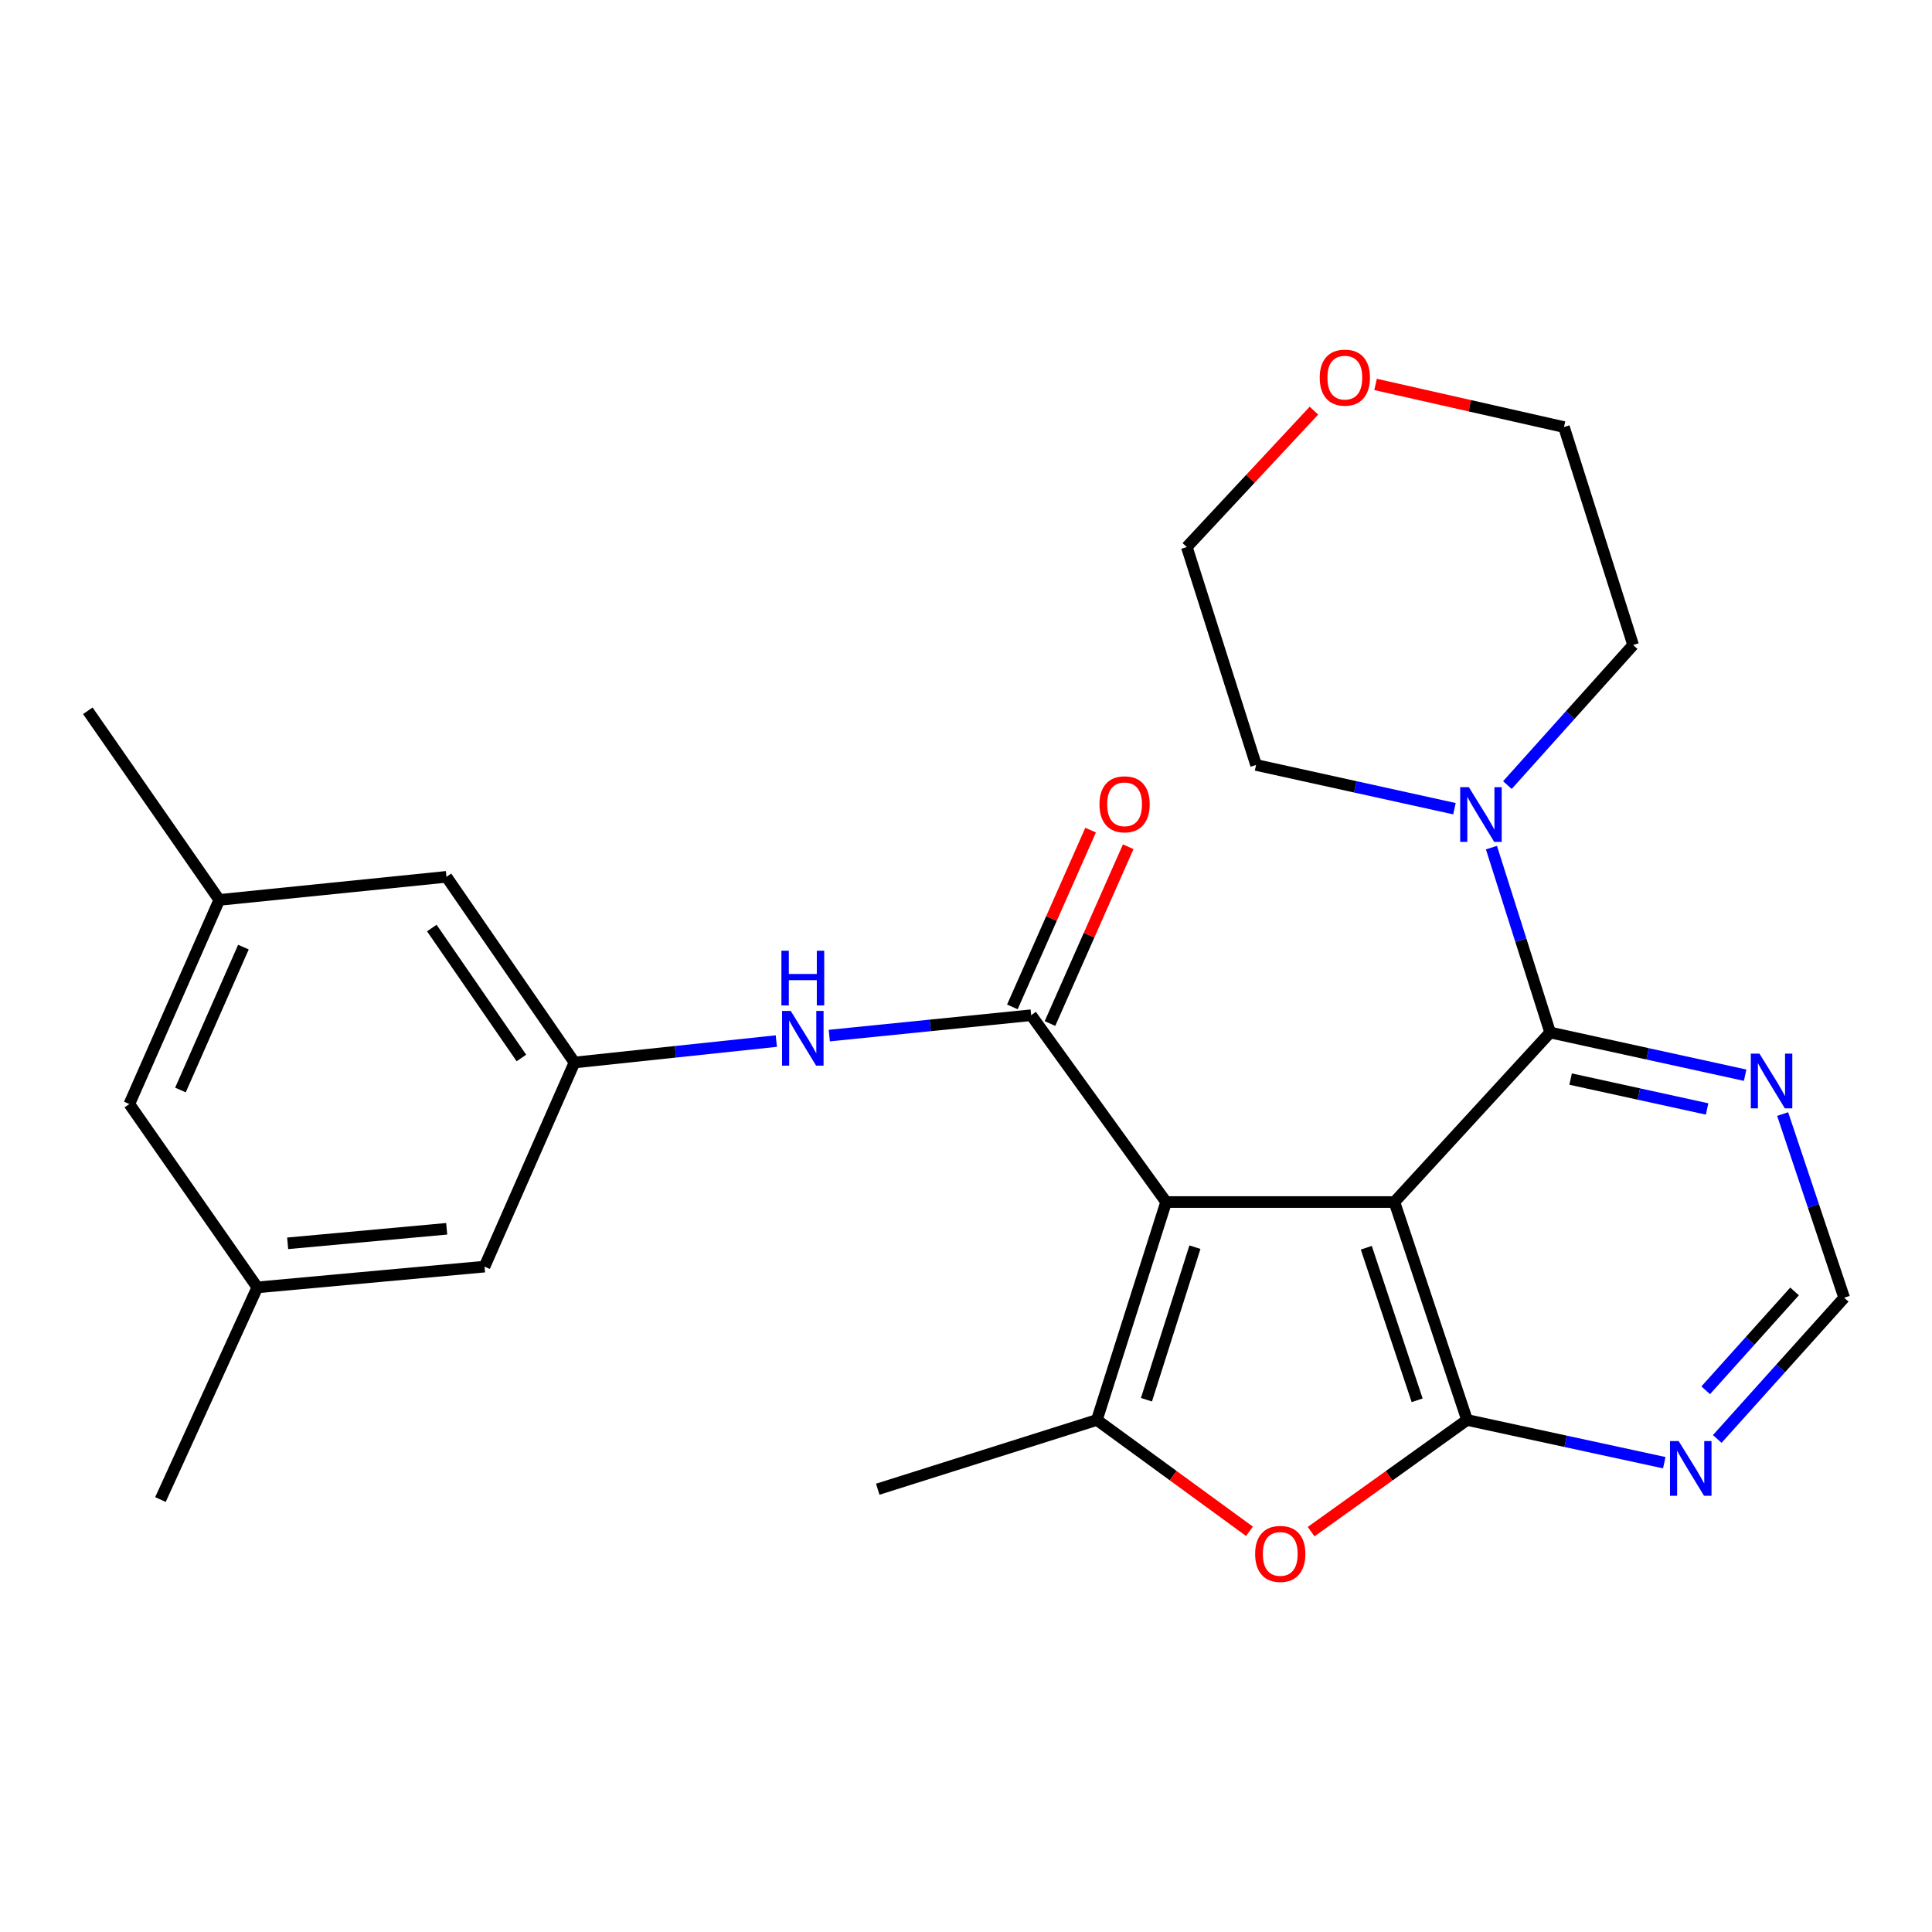 <?xml version='1.0' encoding='iso-8859-1'?>
<svg version='1.1' baseProfile='full'
              xmlns='http://www.w3.org/2000/svg'
                      xmlns:rdkit='http://www.rdkit.org/xml'
                      xmlns:xlink='http://www.w3.org/1999/xlink'
                  xml:space='preserve'
width='1000px' height='1000px' viewBox='0 0 1000 1000'>
<!-- END OF HEADER -->
<rect style='opacity:1.0;fill:#FFFFFF;stroke:none' width='1000' height='1000' x='0' y='0'> </rect>
<path class='bond-0' d='M 721.745,622.172 L 603.583,622.172' style='fill:none;fill-rule:evenodd;stroke:#000000;stroke-width:6px;stroke-linecap:butt;stroke-linejoin:miter;stroke-opacity:1' />
<path class='bond-1' d='M 721.745,622.172 L 759.347,734.977' style='fill:none;fill-rule:evenodd;stroke:#000000;stroke-width:6px;stroke-linecap:butt;stroke-linejoin:miter;stroke-opacity:1' />
<path class='bond-1' d='M 707.193,645.823 L 733.515,724.787' style='fill:none;fill-rule:evenodd;stroke:#000000;stroke-width:6px;stroke-linecap:butt;stroke-linejoin:miter;stroke-opacity:1' />
<path class='bond-4' d='M 721.745,622.172 L 802.352,534.422' style='fill:none;fill-rule:evenodd;stroke:#000000;stroke-width:6px;stroke-linecap:butt;stroke-linejoin:miter;stroke-opacity:1' />
<path class='bond-2' d='M 603.583,622.172 L 533.735,525.471' style='fill:none;fill-rule:evenodd;stroke:#000000;stroke-width:6px;stroke-linecap:butt;stroke-linejoin:miter;stroke-opacity:1' />
<path class='bond-3' d='M 603.583,622.172 L 567.743,734.977' style='fill:none;fill-rule:evenodd;stroke:#000000;stroke-width:6px;stroke-linecap:butt;stroke-linejoin:miter;stroke-opacity:1' />
<path class='bond-3' d='M 618.491,645.537 L 593.403,724.501' style='fill:none;fill-rule:evenodd;stroke:#000000;stroke-width:6px;stroke-linecap:butt;stroke-linejoin:miter;stroke-opacity:1' />
<path class='bond-5' d='M 759.347,734.977 L 718.989,763.88' style='fill:none;fill-rule:evenodd;stroke:#000000;stroke-width:6px;stroke-linecap:butt;stroke-linejoin:miter;stroke-opacity:1' />
<path class='bond-5' d='M 718.989,763.88 L 678.631,792.782' style='fill:none;fill-rule:evenodd;stroke:#FF0000;stroke-width:6px;stroke-linecap:butt;stroke-linejoin:miter;stroke-opacity:1' />
<path class='bond-7' d='M 759.347,734.977 L 810.389,746.033' style='fill:none;fill-rule:evenodd;stroke:#000000;stroke-width:6px;stroke-linecap:butt;stroke-linejoin:miter;stroke-opacity:1' />
<path class='bond-7' d='M 810.389,746.033 L 861.43,757.089' style='fill:none;fill-rule:evenodd;stroke:#0000FF;stroke-width:6px;stroke-linecap:butt;stroke-linejoin:miter;stroke-opacity:1' />
<path class='bond-8' d='M 533.735,525.471 L 481.491,530.744' style='fill:none;fill-rule:evenodd;stroke:#000000;stroke-width:6px;stroke-linecap:butt;stroke-linejoin:miter;stroke-opacity:1' />
<path class='bond-8' d='M 481.491,530.744 L 429.248,536.018' style='fill:none;fill-rule:evenodd;stroke:#0000FF;stroke-width:6px;stroke-linecap:butt;stroke-linejoin:miter;stroke-opacity:1' />
<path class='bond-12' d='M 543.467,529.778 L 563.715,484.028' style='fill:none;fill-rule:evenodd;stroke:#000000;stroke-width:6px;stroke-linecap:butt;stroke-linejoin:miter;stroke-opacity:1' />
<path class='bond-12' d='M 563.715,484.028 L 583.963,438.278' style='fill:none;fill-rule:evenodd;stroke:#FF0000;stroke-width:6px;stroke-linecap:butt;stroke-linejoin:miter;stroke-opacity:1' />
<path class='bond-12' d='M 524.004,521.164 L 544.252,475.414' style='fill:none;fill-rule:evenodd;stroke:#000000;stroke-width:6px;stroke-linecap:butt;stroke-linejoin:miter;stroke-opacity:1' />
<path class='bond-12' d='M 544.252,475.414 L 564.5,429.664' style='fill:none;fill-rule:evenodd;stroke:#FF0000;stroke-width:6px;stroke-linecap:butt;stroke-linejoin:miter;stroke-opacity:1' />
<path class='bond-19' d='M 567.743,734.977 L 454.322,770.817' style='fill:none;fill-rule:evenodd;stroke:#000000;stroke-width:6px;stroke-linecap:butt;stroke-linejoin:miter;stroke-opacity:1' />
<path class='bond-26' d='M 567.743,734.977 L 607.232,763.786' style='fill:none;fill-rule:evenodd;stroke:#000000;stroke-width:6px;stroke-linecap:butt;stroke-linejoin:miter;stroke-opacity:1' />
<path class='bond-26' d='M 607.232,763.786 L 646.721,792.595' style='fill:none;fill-rule:evenodd;stroke:#FF0000;stroke-width:6px;stroke-linecap:butt;stroke-linejoin:miter;stroke-opacity:1' />
<path class='bond-6' d='M 802.352,534.422 L 787.162,486.573' style='fill:none;fill-rule:evenodd;stroke:#000000;stroke-width:6px;stroke-linecap:butt;stroke-linejoin:miter;stroke-opacity:1' />
<path class='bond-6' d='M 787.162,486.573 L 771.971,438.724' style='fill:none;fill-rule:evenodd;stroke:#0000FF;stroke-width:6px;stroke-linecap:butt;stroke-linejoin:miter;stroke-opacity:1' />
<path class='bond-9' d='M 802.352,534.422 L 852.817,545.471' style='fill:none;fill-rule:evenodd;stroke:#000000;stroke-width:6px;stroke-linecap:butt;stroke-linejoin:miter;stroke-opacity:1' />
<path class='bond-9' d='M 852.817,545.471 L 903.282,556.52' style='fill:none;fill-rule:evenodd;stroke:#0000FF;stroke-width:6px;stroke-linecap:butt;stroke-linejoin:miter;stroke-opacity:1' />
<path class='bond-9' d='M 812.94,558.528 L 848.265,566.263' style='fill:none;fill-rule:evenodd;stroke:#000000;stroke-width:6px;stroke-linecap:butt;stroke-linejoin:miter;stroke-opacity:1' />
<path class='bond-9' d='M 848.265,566.263 L 883.591,573.997' style='fill:none;fill-rule:evenodd;stroke:#0000FF;stroke-width:6px;stroke-linecap:butt;stroke-linejoin:miter;stroke-opacity:1' />
<path class='bond-20' d='M 752.816,418.58 L 701.476,407.263' style='fill:none;fill-rule:evenodd;stroke:#0000FF;stroke-width:6px;stroke-linecap:butt;stroke-linejoin:miter;stroke-opacity:1' />
<path class='bond-20' d='M 701.476,407.263 L 650.136,395.945' style='fill:none;fill-rule:evenodd;stroke:#000000;stroke-width:6px;stroke-linecap:butt;stroke-linejoin:miter;stroke-opacity:1' />
<path class='bond-21' d='M 780.224,406.355 L 812.761,370.105' style='fill:none;fill-rule:evenodd;stroke:#0000FF;stroke-width:6px;stroke-linecap:butt;stroke-linejoin:miter;stroke-opacity:1' />
<path class='bond-21' d='M 812.761,370.105 L 845.299,333.855' style='fill:none;fill-rule:evenodd;stroke:#000000;stroke-width:6px;stroke-linecap:butt;stroke-linejoin:miter;stroke-opacity:1' />
<path class='bond-27' d='M 888.842,744.804 L 921.694,708.254' style='fill:none;fill-rule:evenodd;stroke:#0000FF;stroke-width:6px;stroke-linecap:butt;stroke-linejoin:miter;stroke-opacity:1' />
<path class='bond-27' d='M 921.694,708.254 L 954.545,671.705' style='fill:none;fill-rule:evenodd;stroke:#000000;stroke-width:6px;stroke-linecap:butt;stroke-linejoin:miter;stroke-opacity:1' />
<path class='bond-27' d='M 882.868,719.611 L 905.864,694.026' style='fill:none;fill-rule:evenodd;stroke:#0000FF;stroke-width:6px;stroke-linecap:butt;stroke-linejoin:miter;stroke-opacity:1' />
<path class='bond-27' d='M 905.864,694.026 L 928.86,668.441' style='fill:none;fill-rule:evenodd;stroke:#000000;stroke-width:6px;stroke-linecap:butt;stroke-linejoin:miter;stroke-opacity:1' />
<path class='bond-10' d='M 401.826,538.857 L 349.583,544.402' style='fill:none;fill-rule:evenodd;stroke:#0000FF;stroke-width:6px;stroke-linecap:butt;stroke-linejoin:miter;stroke-opacity:1' />
<path class='bond-10' d='M 349.583,544.402 L 297.34,549.948' style='fill:none;fill-rule:evenodd;stroke:#000000;stroke-width:6px;stroke-linecap:butt;stroke-linejoin:miter;stroke-opacity:1' />
<path class='bond-11' d='M 922.691,576.632 L 938.618,624.168' style='fill:none;fill-rule:evenodd;stroke:#0000FF;stroke-width:6px;stroke-linecap:butt;stroke-linejoin:miter;stroke-opacity:1' />
<path class='bond-11' d='M 938.618,624.168 L 954.545,671.705' style='fill:none;fill-rule:evenodd;stroke:#000000;stroke-width:6px;stroke-linecap:butt;stroke-linejoin:miter;stroke-opacity:1' />
<path class='bond-16' d='M 297.34,549.948 L 231.087,453.85' style='fill:none;fill-rule:evenodd;stroke:#000000;stroke-width:6px;stroke-linecap:butt;stroke-linejoin:miter;stroke-opacity:1' />
<path class='bond-16' d='M 269.879,547.614 L 223.502,480.346' style='fill:none;fill-rule:evenodd;stroke:#000000;stroke-width:6px;stroke-linecap:butt;stroke-linejoin:miter;stroke-opacity:1' />
<path class='bond-17' d='M 297.34,549.948 L 250.787,655.6' style='fill:none;fill-rule:evenodd;stroke:#000000;stroke-width:6px;stroke-linecap:butt;stroke-linejoin:miter;stroke-opacity:1' />
<path class='bond-13' d='M 711.993,198.979 L 760.75,210.014' style='fill:none;fill-rule:evenodd;stroke:#FF0000;stroke-width:6px;stroke-linecap:butt;stroke-linejoin:miter;stroke-opacity:1' />
<path class='bond-13' d='M 760.75,210.014 L 809.506,221.049' style='fill:none;fill-rule:evenodd;stroke:#000000;stroke-width:6px;stroke-linecap:butt;stroke-linejoin:miter;stroke-opacity:1' />
<path class='bond-28' d='M 680.086,212.546 L 647.191,247.843' style='fill:none;fill-rule:evenodd;stroke:#FF0000;stroke-width:6px;stroke-linecap:butt;stroke-linejoin:miter;stroke-opacity:1' />
<path class='bond-28' d='M 647.191,247.843 L 614.296,283.14' style='fill:none;fill-rule:evenodd;stroke:#000000;stroke-width:6px;stroke-linecap:butt;stroke-linejoin:miter;stroke-opacity:1' />
<path class='bond-14' d='M 133.192,666.348 L 250.787,655.6' style='fill:none;fill-rule:evenodd;stroke:#000000;stroke-width:6px;stroke-linecap:butt;stroke-linejoin:miter;stroke-opacity:1' />
<path class='bond-14' d='M 148.894,643.54 L 231.21,636.016' style='fill:none;fill-rule:evenodd;stroke:#000000;stroke-width:6px;stroke-linecap:butt;stroke-linejoin:miter;stroke-opacity:1' />
<path class='bond-18' d='M 133.192,666.348 L 66.94,571.445' style='fill:none;fill-rule:evenodd;stroke:#000000;stroke-width:6px;stroke-linecap:butt;stroke-linejoin:miter;stroke-opacity:1' />
<path class='bond-25' d='M 133.192,666.348 L 83.045,776.162' style='fill:none;fill-rule:evenodd;stroke:#000000;stroke-width:6px;stroke-linecap:butt;stroke-linejoin:miter;stroke-opacity:1' />
<path class='bond-15' d='M 113.505,465.793 L 231.087,453.85' style='fill:none;fill-rule:evenodd;stroke:#000000;stroke-width:6px;stroke-linecap:butt;stroke-linejoin:miter;stroke-opacity:1' />
<path class='bond-24' d='M 113.505,465.793 L 45.455,367.898' style='fill:none;fill-rule:evenodd;stroke:#000000;stroke-width:6px;stroke-linecap:butt;stroke-linejoin:miter;stroke-opacity:1' />
<path class='bond-29' d='M 113.505,465.793 L 66.94,571.445' style='fill:none;fill-rule:evenodd;stroke:#000000;stroke-width:6px;stroke-linecap:butt;stroke-linejoin:miter;stroke-opacity:1' />
<path class='bond-29' d='M 125.996,490.225 L 93.401,564.181' style='fill:none;fill-rule:evenodd;stroke:#000000;stroke-width:6px;stroke-linecap:butt;stroke-linejoin:miter;stroke-opacity:1' />
<path class='bond-23' d='M 650.136,395.945 L 614.296,283.14' style='fill:none;fill-rule:evenodd;stroke:#000000;stroke-width:6px;stroke-linecap:butt;stroke-linejoin:miter;stroke-opacity:1' />
<path class='bond-22' d='M 845.299,333.855 L 809.506,221.049' style='fill:none;fill-rule:evenodd;stroke:#000000;stroke-width:6px;stroke-linecap:butt;stroke-linejoin:miter;stroke-opacity:1' />
<path  class='atom-6' d='M 649.658 804.302
Q 649.658 797.502, 653.018 793.702
Q 656.378 789.902, 662.658 789.902
Q 668.938 789.902, 672.298 793.702
Q 675.658 797.502, 675.658 804.302
Q 675.658 811.182, 672.258 815.102
Q 668.858 818.982, 662.658 818.982
Q 656.418 818.982, 653.018 815.102
Q 649.658 811.222, 649.658 804.302
M 662.658 815.782
Q 666.978 815.782, 669.298 812.902
Q 671.658 809.982, 671.658 804.302
Q 671.658 798.742, 669.298 795.942
Q 666.978 793.102, 662.658 793.102
Q 658.338 793.102, 655.978 795.902
Q 653.658 798.702, 653.658 804.302
Q 653.658 810.022, 655.978 812.902
Q 658.338 815.782, 662.658 815.782
' fill='#FF0000'/>
<path  class='atom-7' d='M 760.276 407.445
L 769.556 422.445
Q 770.476 423.925, 771.956 426.605
Q 773.436 429.285, 773.516 429.445
L 773.516 407.445
L 777.276 407.445
L 777.276 435.765
L 773.396 435.765
L 763.436 419.365
Q 762.276 417.445, 761.036 415.245
Q 759.836 413.045, 759.476 412.365
L 759.476 435.765
L 755.796 435.765
L 755.796 407.445
L 760.276 407.445
' fill='#0000FF'/>
<path  class='atom-8' d='M 868.872 745.897
L 878.152 760.897
Q 879.072 762.377, 880.552 765.057
Q 882.032 767.737, 882.112 767.897
L 882.112 745.897
L 885.872 745.897
L 885.872 774.217
L 881.992 774.217
L 872.032 757.817
Q 870.872 755.897, 869.632 753.697
Q 868.432 751.497, 868.072 750.817
L 868.072 774.217
L 864.392 774.217
L 864.392 745.897
L 868.872 745.897
' fill='#0000FF'/>
<path  class='atom-9' d='M 409.278 523.242
L 418.558 538.242
Q 419.478 539.722, 420.958 542.402
Q 422.438 545.082, 422.518 545.242
L 422.518 523.242
L 426.278 523.242
L 426.278 551.562
L 422.398 551.562
L 412.438 535.162
Q 411.278 533.242, 410.038 531.042
Q 408.838 528.842, 408.478 528.162
L 408.478 551.562
L 404.798 551.562
L 404.798 523.242
L 409.278 523.242
' fill='#0000FF'/>
<path  class='atom-9' d='M 404.458 492.09
L 408.298 492.09
L 408.298 504.13
L 422.778 504.13
L 422.778 492.09
L 426.618 492.09
L 426.618 520.41
L 422.778 520.41
L 422.778 507.33
L 408.298 507.33
L 408.298 520.41
L 404.458 520.41
L 404.458 492.09
' fill='#0000FF'/>
<path  class='atom-10' d='M 910.695 545.354
L 919.975 560.354
Q 920.895 561.834, 922.375 564.514
Q 923.855 567.194, 923.935 567.354
L 923.935 545.354
L 927.695 545.354
L 927.695 573.674
L 923.815 573.674
L 913.855 557.274
Q 912.695 555.354, 911.455 553.154
Q 910.255 550.954, 909.895 550.274
L 909.895 573.674
L 906.215 573.674
L 906.215 545.354
L 910.695 545.354
' fill='#0000FF'/>
<path  class='atom-13' d='M 569.086 416.304
Q 569.086 409.504, 572.446 405.704
Q 575.806 401.904, 582.086 401.904
Q 588.366 401.904, 591.726 405.704
Q 595.086 409.504, 595.086 416.304
Q 595.086 423.184, 591.686 427.104
Q 588.286 430.984, 582.086 430.984
Q 575.846 430.984, 572.446 427.104
Q 569.086 423.224, 569.086 416.304
M 582.086 427.784
Q 586.406 427.784, 588.726 424.904
Q 591.086 421.984, 591.086 416.304
Q 591.086 410.744, 588.726 407.944
Q 586.406 405.104, 582.086 405.104
Q 577.766 405.104, 575.406 407.904
Q 573.086 410.704, 573.086 416.304
Q 573.086 422.024, 575.406 424.904
Q 577.766 427.784, 582.086 427.784
' fill='#FF0000'/>
<path  class='atom-14' d='M 683.086 195.458
Q 683.086 188.658, 686.446 184.858
Q 689.806 181.058, 696.086 181.058
Q 702.366 181.058, 705.726 184.858
Q 709.086 188.658, 709.086 195.458
Q 709.086 202.338, 705.686 206.258
Q 702.286 210.138, 696.086 210.138
Q 689.846 210.138, 686.446 206.258
Q 683.086 202.378, 683.086 195.458
M 696.086 206.938
Q 700.406 206.938, 702.726 204.058
Q 705.086 201.138, 705.086 195.458
Q 705.086 189.898, 702.726 187.098
Q 700.406 184.258, 696.086 184.258
Q 691.766 184.258, 689.406 187.058
Q 687.086 189.858, 687.086 195.458
Q 687.086 201.178, 689.406 204.058
Q 691.766 206.938, 696.086 206.938
' fill='#FF0000'/>
</svg>
